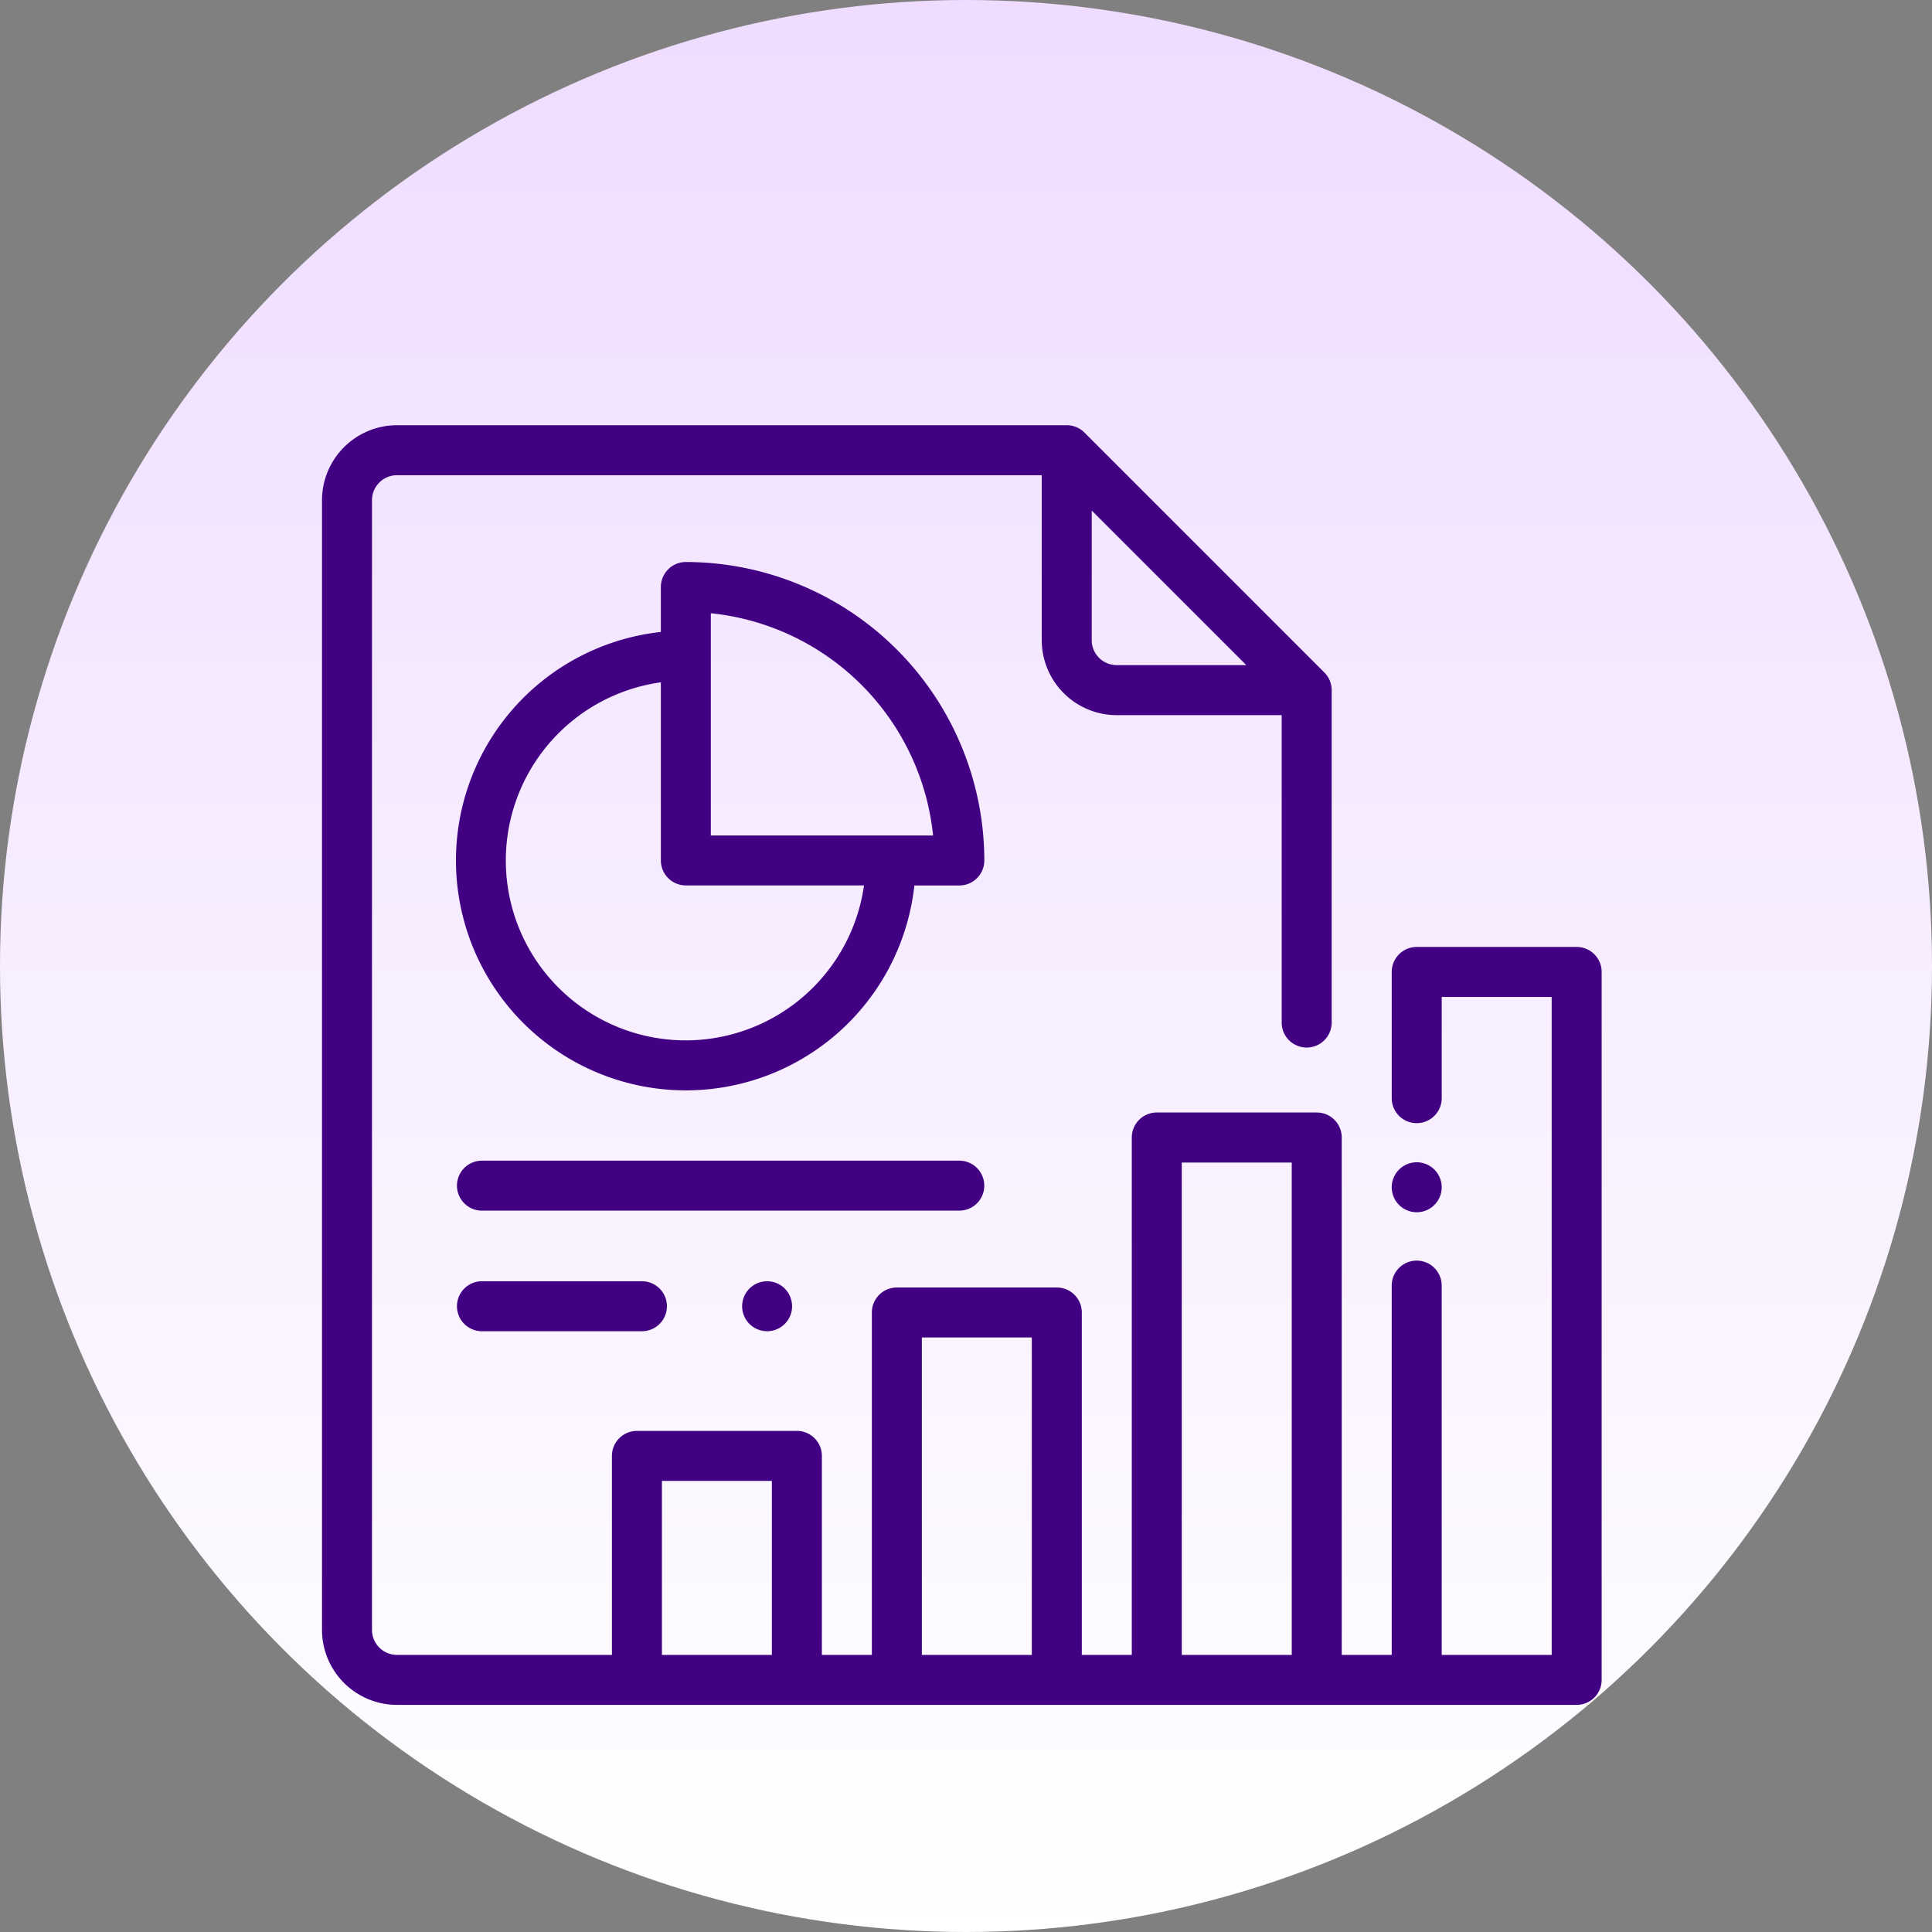 <svg xmlns="http://www.w3.org/2000/svg" xmlns:xlink="http://www.w3.org/1999/xlink" width="150" height="150" viewBox="0 0 150 150"><rect x="0" y="0" width="150" height="150" fill="#808080" stroke="none"/><defs><linearGradient id="a" x1="0.5" x2="0.5" y2="1" gradientUnits="objectBoundingBox"><stop offset="0" stop-color="#efdcff"/><stop offset="1" stop-color="#fff"/></linearGradient></defs><g transform="translate(-1305 -1950)"><circle cx="75" cy="75" r="75" transform="translate(1305 1950)" fill="url(#a)"/><g transform="translate(1330 1983.014)"><path d="M97.412,40.507H84.993a1.941,1.941,0,0,0-1.94,1.94v9.8a1.94,1.94,0,1,0,3.881,0V44.388h8.538V95.472H86.933V66.8a1.94,1.94,0,1,0-3.881,0V95.472H79.172V55.3a1.941,1.941,0,0,0-1.94-1.94H64.812a1.941,1.941,0,0,0-1.94,1.94V95.472H58.991V68.887a1.941,1.941,0,0,0-1.94-1.94H44.631a1.941,1.941,0,0,0-1.94,1.94V95.472H38.81V80.021a1.941,1.941,0,0,0-1.94-1.94H24.45a1.941,1.941,0,0,0-1.94,1.94V95.472H5.821a1.943,1.943,0,0,1-1.94-1.94V5.821a1.943,1.943,0,0,1,1.94-1.94h50.06V16.689A5.828,5.828,0,0,0,61.7,22.51H74.51V46.377a1.94,1.94,0,1,0,3.881,0V20.57a1.941,1.941,0,0,0-.568-1.372L59.194.568A1.941,1.941,0,0,0,57.821,0h-52A5.828,5.828,0,0,0,0,5.821v87.71a5.828,5.828,0,0,0,5.821,5.821H97.412a1.941,1.941,0,0,0,1.94-1.94V42.448A1.941,1.941,0,0,0,97.412,40.507ZM59.762,6.625l12,12H61.7a1.943,1.943,0,0,1-1.94-1.94ZM34.929,95.472H26.391V81.961h8.538Zm20.181,0H46.572V70.827H55.11Zm20.181,0H66.752V57.244h8.538Z" fill="#420083"/><g transform="translate(83.053 57.223)"><path d="M431.312,295.459a1.94,1.94,0,1,0,.569,1.372A1.948,1.948,0,0,0,431.312,295.459Z" transform="translate(-428 -294.89)" fill="#420083"/></g><g transform="translate(10.401 10.62)"><path d="M71.45,54.729a1.941,1.941,0,0,0-1.94,1.94V60.16A17.848,17.848,0,1,0,89.192,79.843h3.491a1.941,1.941,0,0,0,1.94-1.94A23.2,23.2,0,0,0,71.45,54.729Zm0,37.14a13.967,13.967,0,0,1-1.94-27.8V77.9a1.941,1.941,0,0,0,1.94,1.94H85.282A13.989,13.989,0,0,1,71.45,91.869Zm1.94-15.907h0V58.707A19.33,19.33,0,0,1,90.646,75.962Z" transform="translate(-53.602 -54.729)" fill="#420083"/></g><g transform="translate(10.479 57.099)"><path d="M93,294.25H55.94a1.94,1.94,0,1,0,0,3.881H93a1.94,1.94,0,1,0,0-3.881Z" transform="translate(-54 -294.25)" fill="#420083"/></g><g transform="translate(10.479 66.461)"><path d="M68.36,342.5H55.94a1.94,1.94,0,1,0,0,3.881H68.36a1.94,1.94,0,1,0,0-3.881Z" transform="translate(-54 -342.5)" fill="#420083"/></g><g transform="translate(32.616 66.461)"><path d="M171.392,343.069a1.939,1.939,0,1,0,.569,1.372A1.955,1.955,0,0,0,171.392,343.069Z" transform="translate(-168.08 -342.5)" fill="#420083"/></g></g></g></svg>